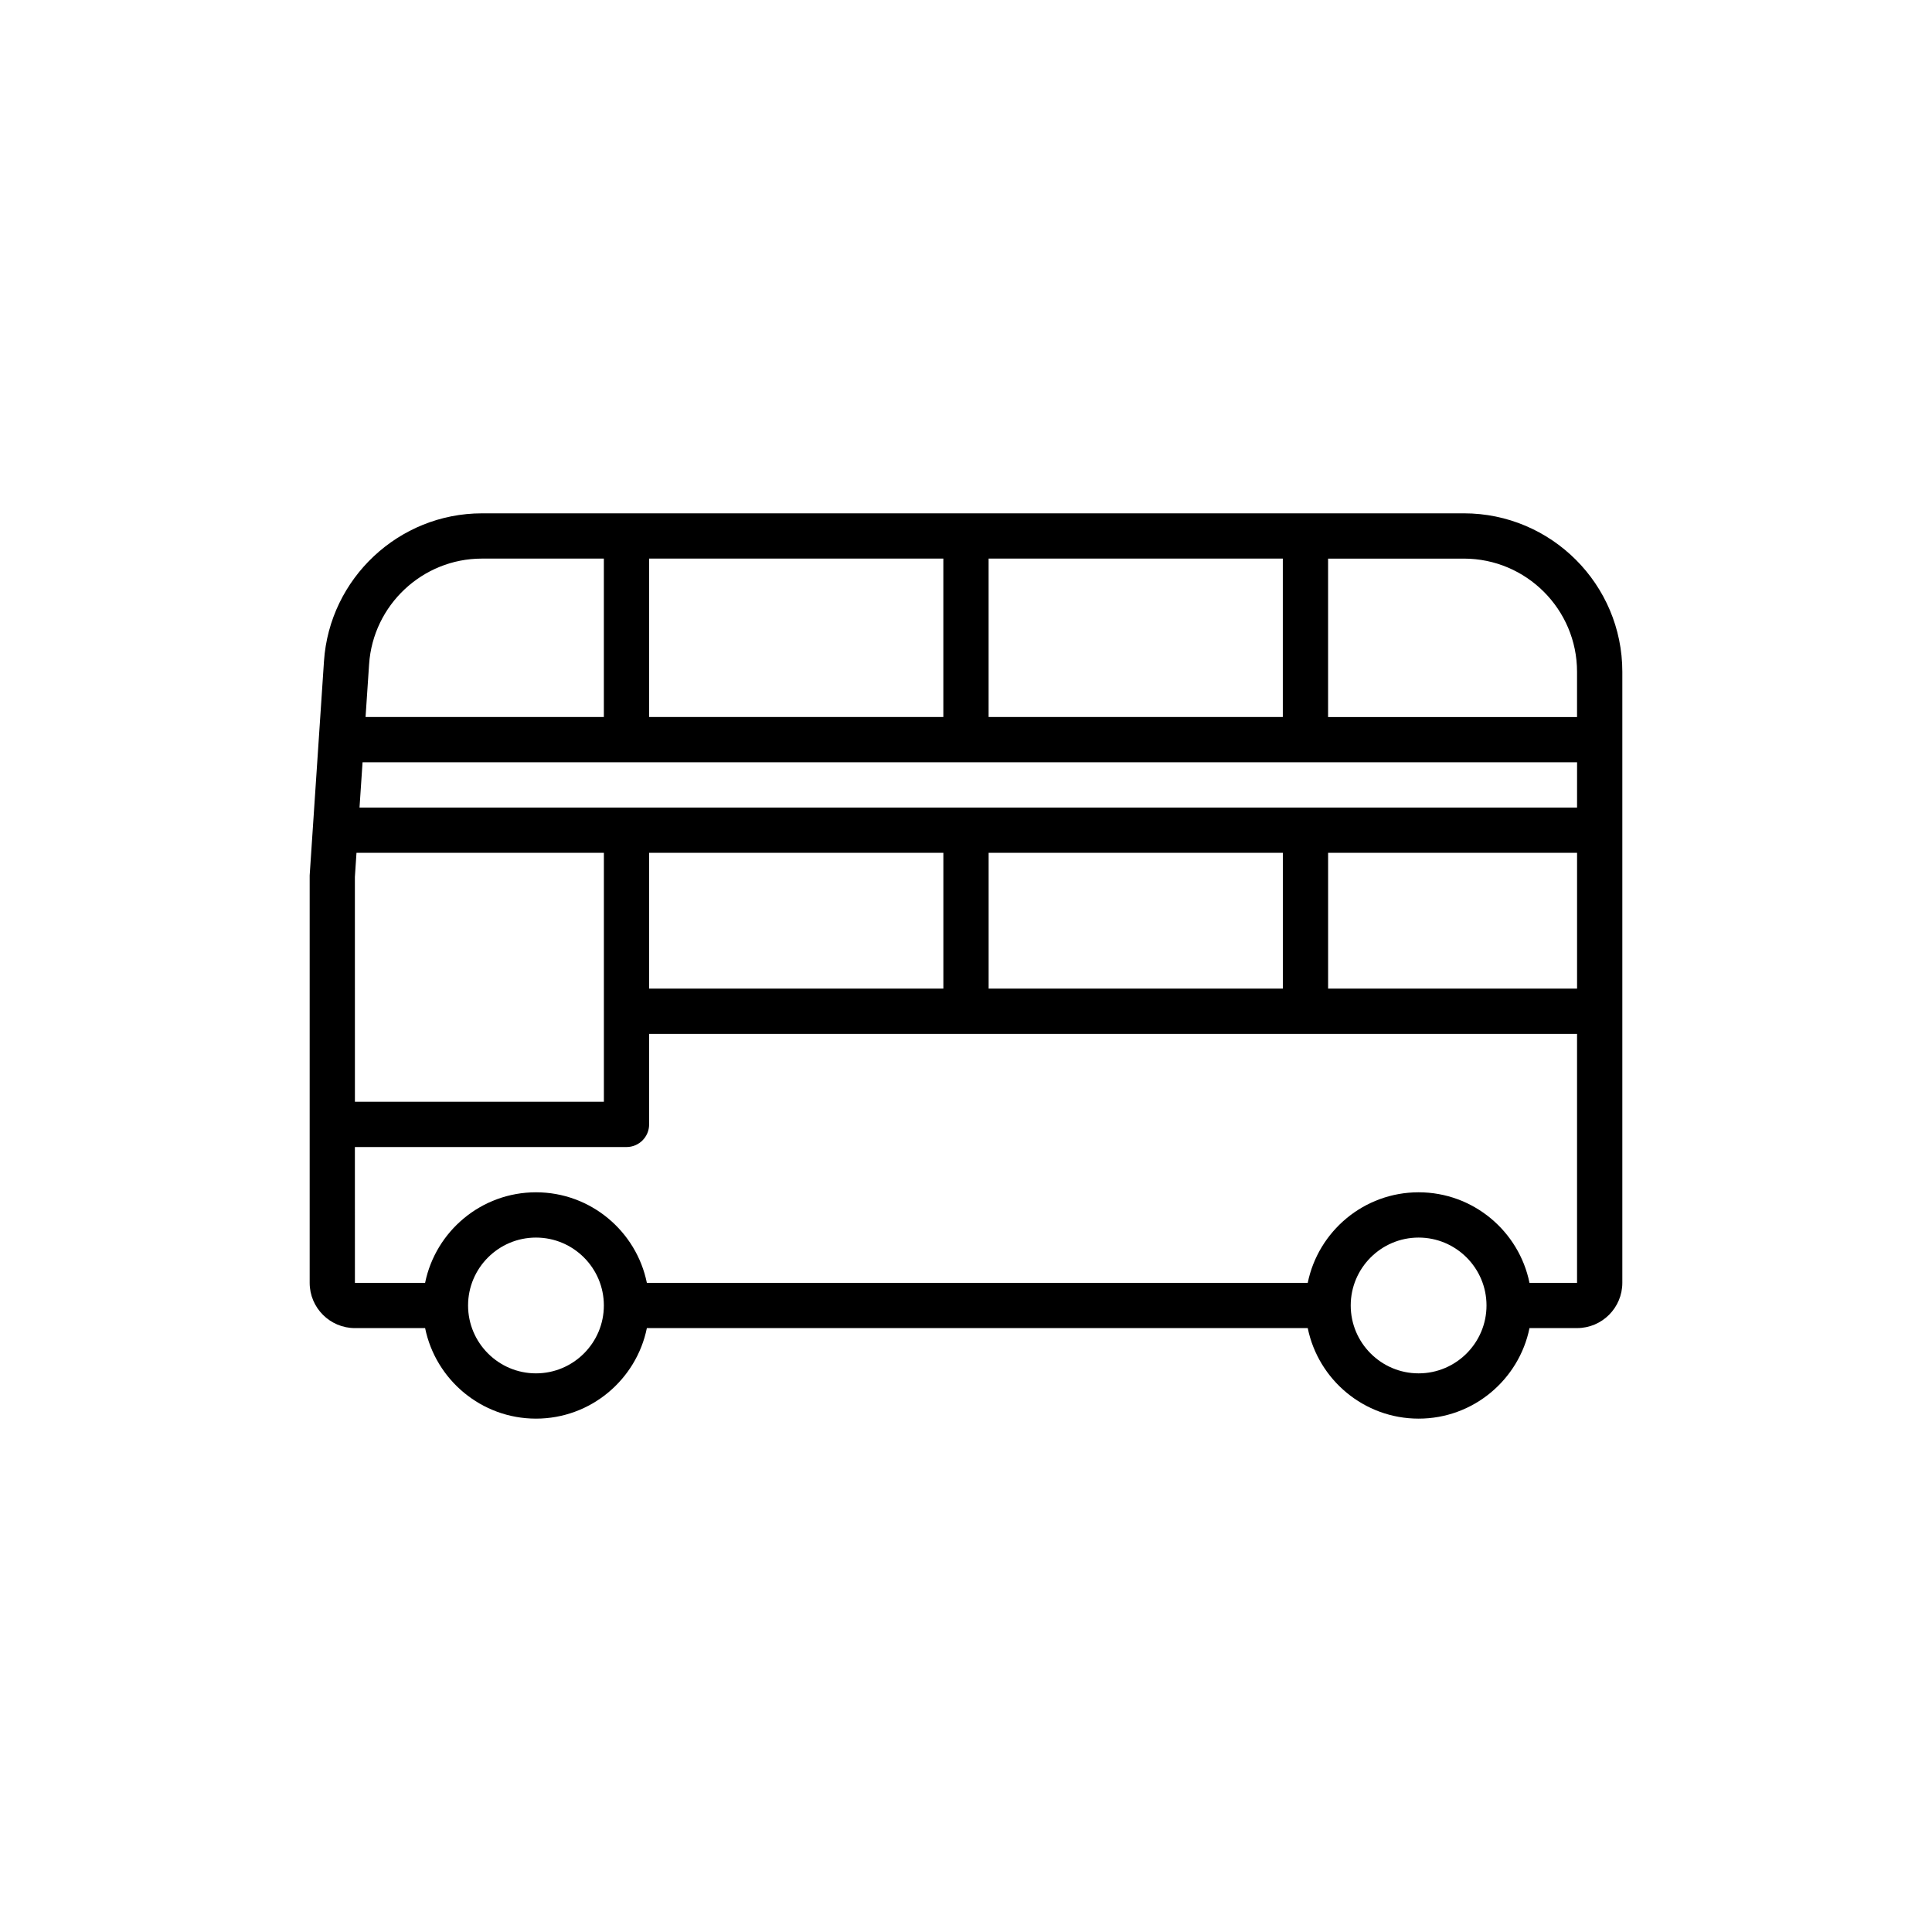 <?xml version="1.0" encoding="UTF-8"?>
<!-- Uploaded to: ICON Repo, www.svgrepo.com, Generator: ICON Repo Mixer Tools -->
<svg fill="#000000" width="800px" height="800px" version="1.1" viewBox="144 144 512 512" xmlns="http://www.w3.org/2000/svg">
 <path d="m531.95 280.04h-260.24c-22 0-40.383 17.215-41.852 39.184l-3.793 56.781v107.96c0 6.617 5.379 11.996 11.996 11.996h18.598c2.789 13.668 14.898 23.992 29.383 23.992 14.484 0 26.594-10.32 29.383-23.992h175.14c2.789 13.668 14.898 23.992 29.383 23.992s26.594-10.32 29.383-23.992l12.605-0.004c6.617 0 11.996-5.379 11.996-11.996v-161.94c0-23.152-18.832-41.984-41.984-41.984zm29.988 125.95h-65.977v-35.988h65.977zm-77.973 0h-77.969v-35.988h77.969zm-89.965 0h-77.969v-35.988h77.969zm-89.965 5.996v23.992h-65.98l-0.008-59.574 0.426-6.398h65.562zm257.9-53.977h-322.66l0.805-11.996h321.86zm-245.91-23.992v-41.984h77.969v41.984zm89.965 0v-41.984h77.969v41.984zm-134.29-41.984h32.328v41.984h-63.152l0.938-13.992c1.051-15.695 14.18-27.992 29.887-27.992zm14.336 215.92c-9.922 0-17.992-8.074-17.992-17.992 0-9.922 8.074-17.992 17.992-17.992 9.922 0 17.992 8.074 17.992 17.992 0 9.918-8.074 17.992-17.992 17.992zm233.91 0c-9.922 0-17.992-8.074-17.992-17.992 0-9.922 8.074-17.992 17.992-17.992 9.922 0 17.992 8.074 17.992 17.992 0 9.918-8.07 17.992-17.992 17.992zm29.383-23.992c-2.789-13.668-14.898-23.992-29.383-23.992s-26.594 10.32-29.383 23.992h-175.14c-2.789-13.668-14.898-23.992-29.383-23.992s-26.594 10.32-29.383 23.992h-18.602l-0.008-35.988 71.98 0.004c3.312 0 5.996-2.688 5.996-5.996v-23.992h245.91v65.977zm12.602-149.94h-65.977v-41.984h35.988c16.535 0 29.988 13.453 29.988 29.988z"/>
</svg>